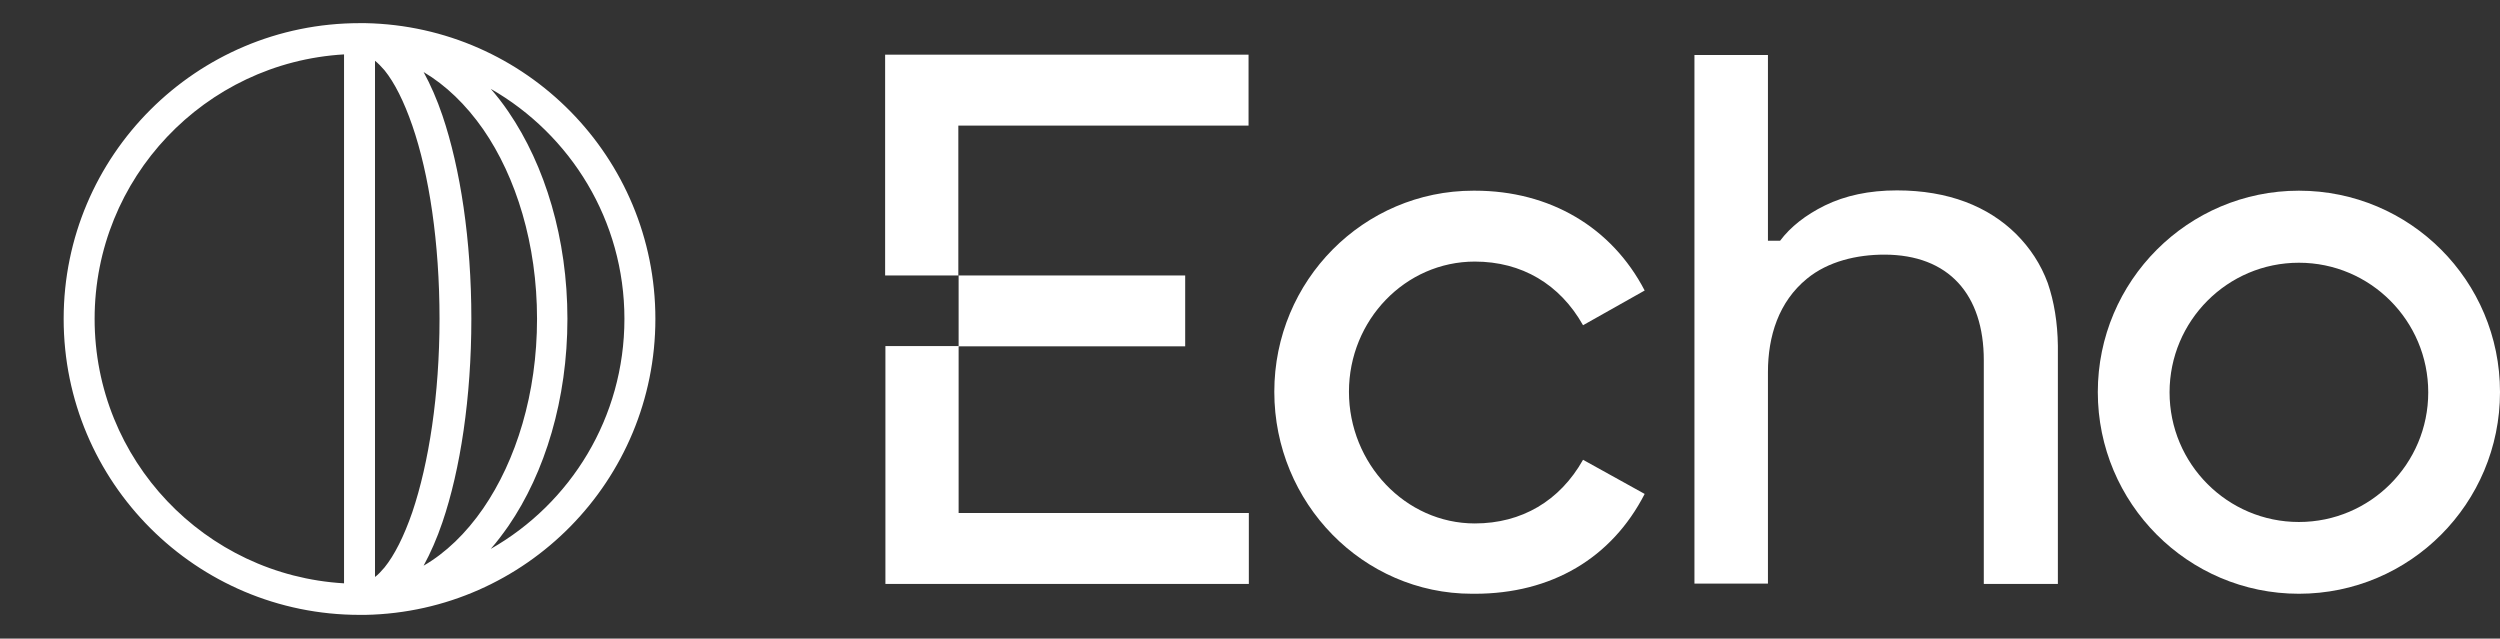 <svg version="1.1" id="Inverted" xmlns="http://www.w3.org/2000/svg" xmlns:xlink="http://www.w3.org/1999/xlink" x="0px" y="0px" viewBox="0 0 864 220.7" style="enable-background:new 0 0 864 220.7;" xml:space="preserve">
<rect x="0" y="0" width="864" height="220.7" fill="#333333" stroke="none"/>
<style type="text/css">
	.st0{fill-rule:evenodd;clip-rule:evenodd;fill:#FFFFFF;}
	.st1{fill:#FFFFFF;}
</style>
<g>
	<g id="type">
		<path id="type_CompoundPathItem_" class="st0" d="M794.5,65.9c-38.3,0-69.5,31.2-69.5,69.6s31.1,69.7,69.5,69.7S864,174,864,135.5
			S832.9,65.9,794.5,65.9z M794.5,180.4c-24.7,0-44.7-20.1-44.7-44.8s20-44.8,44.7-44.8s44.7,20.1,44.7,44.8
			S819.2,180.4,794.5,180.4z"></path>
		<a xlink:href="78.2207843137255">
			<path id="type_PathItem_" class="st1" d="M711.2,119.5v82.3h-25.6v-77.3c0-22.7-12.1-36.5-34.4-36.5c-9.4,0-19.4,2.3-26.7,8.3
				c-9.8,8-13.5,19.9-13.5,32.3v73.1h-25.4V19h25.4v64.2h4.2c3.6-4.8,8.8-8.9,15.5-12.2c7-3.4,15.2-5.2,24.9-5.2
				c17.7,0,31.5,5.5,41.2,15.1c4.8,4.8,8.5,10.4,10.9,16.9C709.9,104.2,711.1,111.5,711.2,119.5L711.2,119.5z"></path>
		</a>
		<a xlink:href="78.2207843137255">
			<path id="type_PathItem_-2" class="st1" d="M508.7,205.2c-37.6,0-68.3-31.3-68.3-69.8s30.9-69.5,68.8-69.5h0.5
				c25.9,0,47.3,12.6,58.7,34.5l-21.3,12c-8-14.2-21.2-22-37.4-22c-24,0-43.5,20.2-43.5,45s19.5,45.5,43.5,45.5
				c16.2,0,29.4-7.8,37.4-22l21.3,11.8c-11.4,22.2-32.2,34.5-58.7,34.5L508.7,205.2L508.7,205.2L508.7,205.2z"></path>
		</a>
		<path id="type_CompoundPathItem_-2" class="st1" d="M331.3,95.2v24.5h78.3V95.2C409.6,95.2,331.3,95.2,331.3,95.2z M305.9,18.9
			v76.3h25.3V43.4h100.3V18.9L305.9,18.9L305.9,18.9z M331.3,177.3v-57.7h-25.3v82.2h125.6v-24.5H331.3z"></path>
	</g>
	<path class="st0" d="M226.5,110.2C226.5,54.4,181.8,9.1,126.3,8l-2,0C67.8,8,22,53.8,22,110.2c0,56.5,45.8,102.3,102.3,102.3l2,0
		C181.8,211.4,226.5,166,226.5,110.2z M132.9,196.1c-1.2,1.4-2.2,2.5-3.3,3.3V21c1,0.8,2.1,1.9,3.3,3.3c3.4,4.2,6.7,10.7,9.6,19.1
		c5.8,16.8,9.4,40.4,9.4,66.8c0,26.3-3.7,49.9-9.4,66.8C139.6,185.4,136.3,191.9,132.9,196.1L132.9,196.1z M146.4,195.5
		c2.4-4.4,4.6-9.4,6.5-15c6.2-18.2,10-43.1,10-70.3c0-27.2-3.8-52-10-70.3c-1.9-5.6-4.1-10.6-6.5-15c7.6,4.5,14.6,11.2,20.6,19.8
		c11.4,16.5,18.6,39.7,18.6,65.5c0,25.8-7.2,48.9-18.6,65.5C161,184.4,154,191.1,146.4,195.5z M32.7,110.2
		c0-48.7,38.1-88.6,86.2-91.4v182.8C70.8,198.8,32.7,159,32.7,110.2z M169.6,189.7c2.2-2.5,4.2-5.2,6.1-7.9
		c12.7-18.5,20.4-43.9,20.4-71.6c0-27.7-7.7-53-20.4-71.6c-1.9-2.8-4-5.5-6.1-7.9c27.6,15.8,46.2,45.5,46.2,79.5
		C215.8,144.3,197.2,174,169.6,189.7L169.6,189.7z"></path>
</g>
</svg>
